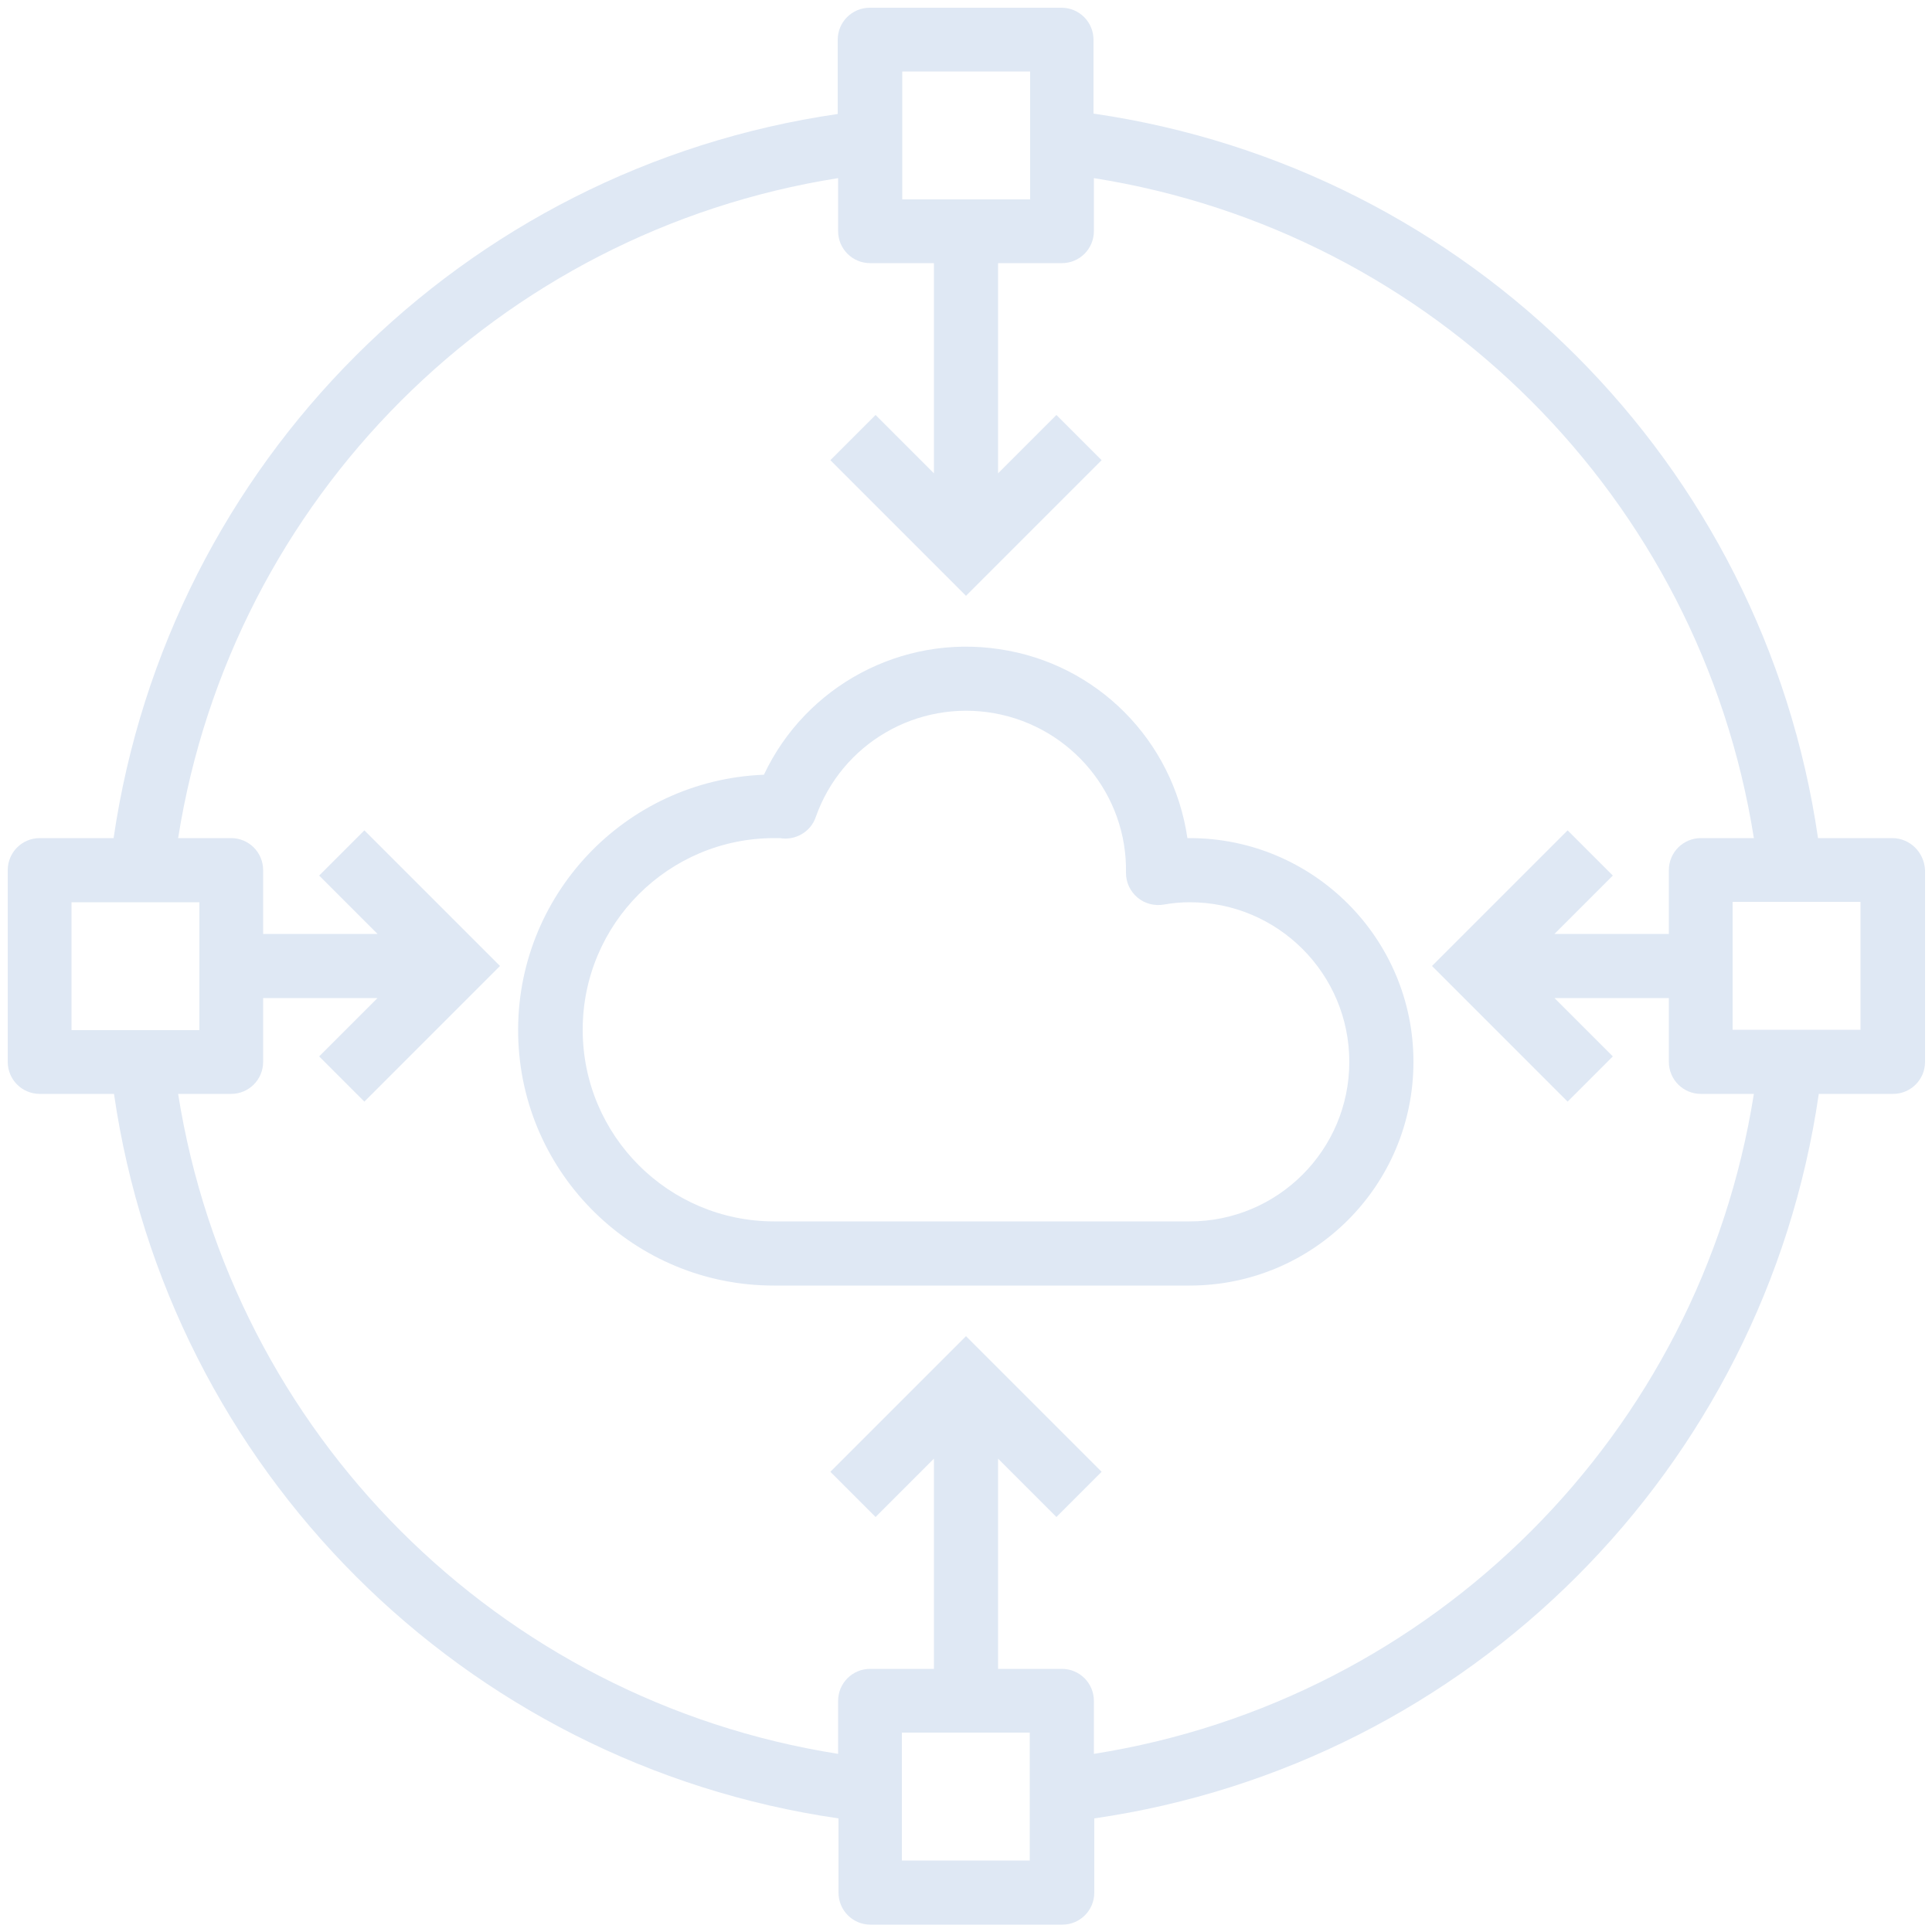<?xml version="1.0" encoding="utf-8"?>
<!-- Generator: Adobe Illustrator 24.1.0, SVG Export Plug-In . SVG Version: 6.00 Build 0)  -->
<svg version="1.1" id="Calque_1" xmlns="http://www.w3.org/2000/svg" xmlns:xlink="http://www.w3.org/1999/xlink" x="0px" y="0px"
	 width="500px" height="500px" viewBox="0 0 500 500" style="enable-background:new 0 0 500 500;" xml:space="preserve">
<style type="text/css">
	.st0{fill:#DFE8F4;}
</style>
<g>
	<path class="st0" d="M489.7,216.9h-19.2c-14.1-97.1-90.4-173.4-187.5-187.5V10.3c0-4.6-3.7-8.3-8.3-8.3h-49.6
		c-4.6,0-8.3,3.7-8.3,8.3v19.2C119.8,43.6,43.6,119.8,29.4,216.9H10.3c-4.6,0-8.3,3.7-8.3,8.3v49.6c0,4.6,3.7,8.3,8.3,8.3h19.2
		c14.1,97.1,90.4,173.4,187.5,187.5v19.2c0,4.6,3.7,8.3,8.3,8.3h49.6c4.6,0,8.3-3.7,8.3-8.3v-19.2c97.1-14.1,173.4-90.4,187.5-187.5
		h19.2c4.6,0,8.3-3.7,8.3-8.3v-49.6C498,220.6,494.3,216.9,489.7,216.9z M233.5,18.5h33.1v33.1h-33.1V18.5z M18.5,233.5h33.1v33.1
		H18.5V233.5z M266.5,481.5h-33.1v-33.1h33.1V481.5z M283.1,453.9v-13.7c0-4.6-3.7-8.3-8.3-8.3h-16.5v-54.4l15.1,15.1l11.7-11.7
		L250,345.8l-35.1,35.1l11.7,11.7l15.1-15.1v54.4h-16.5c-4.6,0-8.3,3.7-8.3,8.3v13.7C129,440,60,371,46.1,283.1h13.7
		c4.6,0,8.3-3.7,8.3-8.3v-16.5h29.6l-15.1,15.1l11.7,11.7l35.1-35.1l-35.1-35.1l-11.7,11.7l15.1,15.1H68.1v-16.5
		c0-4.6-3.7-8.3-8.3-8.3H46.1C60,129,129,60,216.9,46.1v13.7c0,4.6,3.7,8.3,8.3,8.3h16.5v54.4l-15.1-15.1l-11.7,11.7l35.1,35.1
		l35.1-35.1l-11.7-11.7l-15.1,15.1V68.1h16.5c4.6,0,8.3-3.7,8.3-8.3V46.1C371,60,440,129,453.9,216.9h-13.7c-4.6,0-8.3,3.7-8.3,8.3
		v16.5h-29.6l15.1-15.1l-11.7-11.7L370.6,250l35.1,35.1l11.7-11.7l-15.1-15.1h29.6v16.5c0,4.6,3.7,8.3,8.3,8.3h13.7
		C440,371,371,440,283.1,453.9z M481.5,266.5h-33.1v-33.1h33.1V266.5z"/>
	<path class="st0" d="M307.9,216.9h-0.6c-3.7-25.3-23.4-45.2-48.7-48.9c-25.2-3.8-50,9.4-60.9,32.5c-36,1.4-64.3,31.4-63.6,67.4
		s30.2,64.9,66.3,64.8h107.5c32,0,57.9-25.9,57.9-57.9S339.8,216.9,307.9,216.9z M307.9,316.1H200.4c-27.4,0-49.6-22.2-49.6-49.6
		s22.2-49.6,49.6-49.6h0.7c0.2,0,0.4,0,0.7,0c4,0.7,8-1.6,9.3-5.4c6.7-19.1,26.3-30.5,46.3-26.9c19.9,3.6,34.4,21.1,34,41.3
		c0,2.5,1.1,4.8,3,6.4c1.9,1.6,4.4,2.2,6.8,1.8c2.2-0.4,4.5-0.6,6.7-0.6c22.8,0,41.3,18.5,41.3,41.3S330.7,316.1,307.9,316.1z"/>
</g>
</svg>

